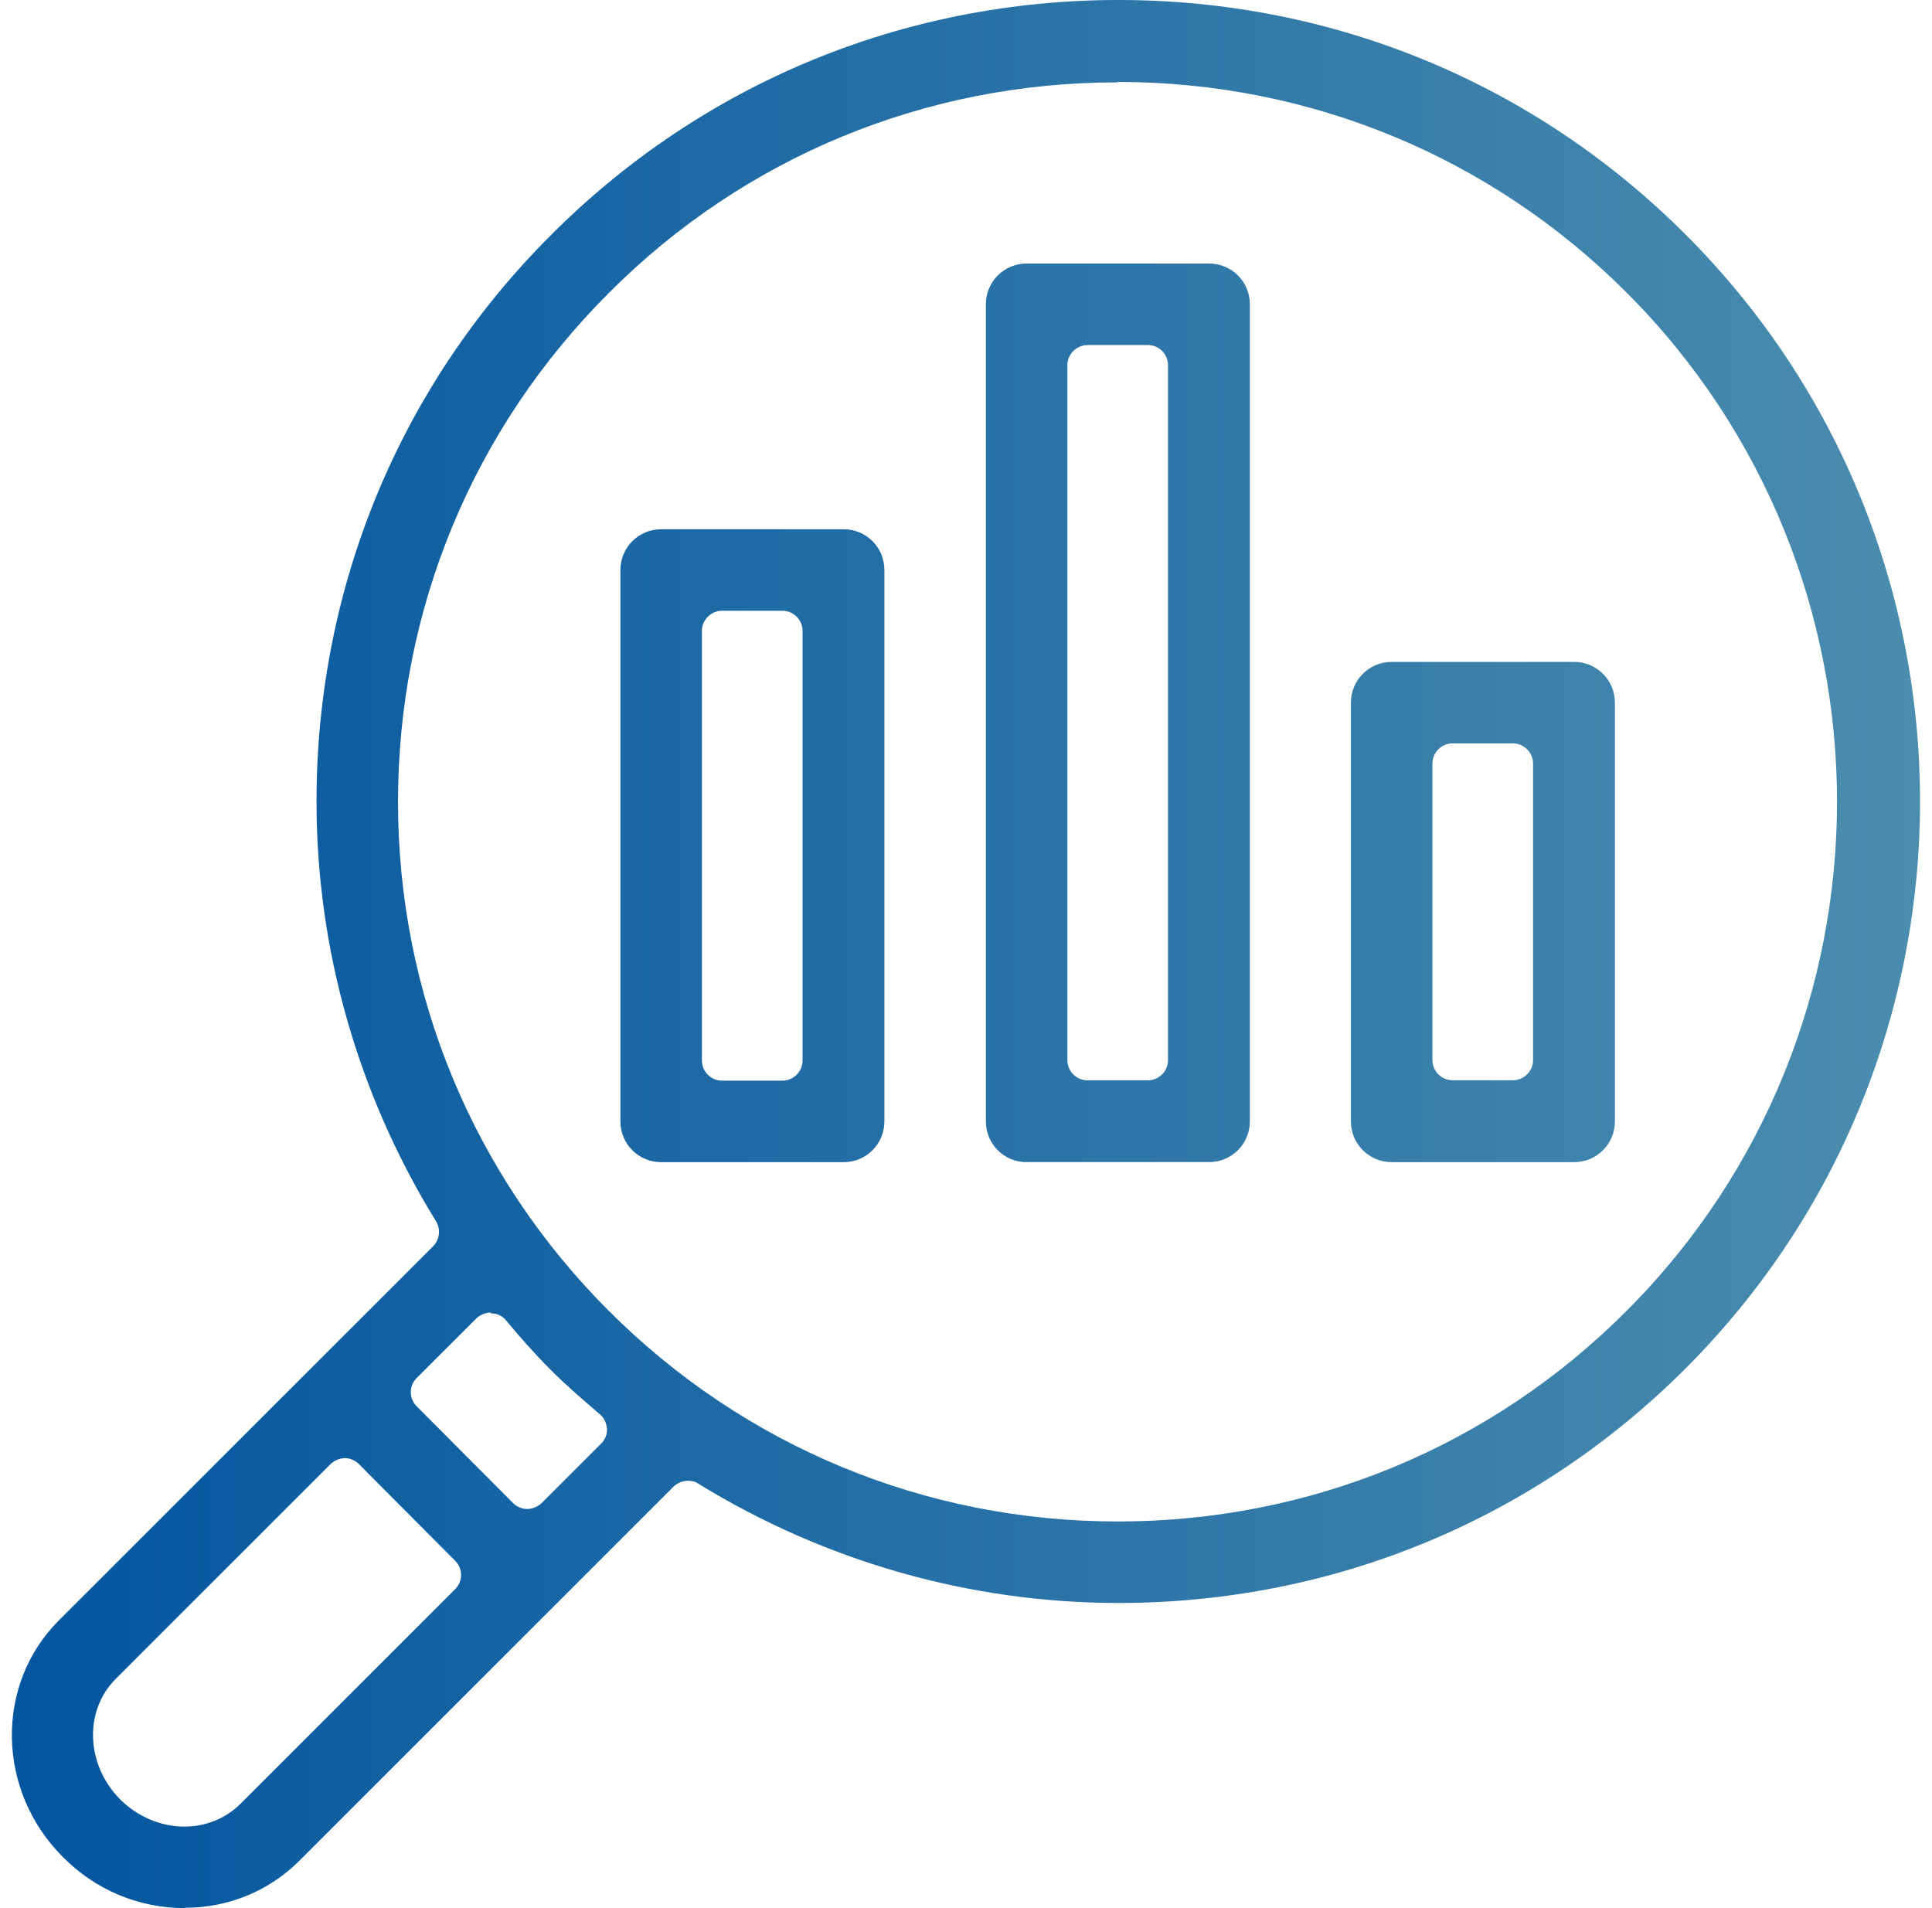 <svg width="81" height="80" viewBox="0 0 81 80" fill="none" xmlns="http://www.w3.org/2000/svg">
<g id="Layer_1-2">
<path id="Vector" d="M7.743 80C5.818 80 3.999 79.238 2.634 77.856C-0.145 75.076 -0.22 70.642 2.453 67.952L18.159 52.249C18.431 51.976 18.485 51.54 18.286 51.214C15.014 45.907 13.27 39.817 13.27 33.604C13.27 24.625 16.758 16.174 23.122 9.833C29.464 3.488 37.898 0 46.895 0C55.893 0 64.327 3.488 70.669 9.833C83.776 22.938 83.776 44.255 70.669 57.374C64.327 63.716 55.893 67.207 46.895 67.207C40.699 67.207 34.608 65.481 29.283 62.209C29.156 62.117 28.992 62.082 28.847 62.082C28.627 62.082 28.411 62.174 28.248 62.319L12.543 78.022C11.288 79.277 9.579 79.986 7.764 79.986L7.746 80.004L7.743 80ZM14.468 61.135C14.248 61.135 14.032 61.227 13.869 61.373L4.854 70.387C3.51 71.73 3.599 73.985 5.034 75.438C5.761 76.165 6.743 76.583 7.725 76.583C8.633 76.583 9.469 76.239 10.09 75.619L19.087 66.622C19.413 66.296 19.413 65.768 19.087 65.442L15.053 61.39C14.89 61.227 14.688 61.135 14.454 61.135H14.472H14.468ZM46.86 3.453C38.791 3.453 31.212 6.579 25.522 12.286C19.814 17.993 16.687 25.571 16.687 33.621C16.687 41.671 19.832 49.268 25.522 54.957C31.212 60.646 38.791 63.79 46.86 63.79C54.929 63.79 62.508 60.664 68.198 54.957C79.958 43.181 79.958 24.044 68.198 12.268C62.508 6.579 54.929 3.435 46.86 3.435V3.453ZM20.576 55.031C20.357 55.031 20.14 55.123 19.977 55.269L17.467 57.778C17.141 58.105 17.141 58.633 17.467 58.959L21.502 63.01C21.665 63.173 21.867 63.266 22.101 63.266C22.32 63.266 22.537 63.173 22.7 63.028L25.21 60.518C25.373 60.355 25.465 60.118 25.447 59.902C25.43 59.685 25.337 59.448 25.157 59.303C24.483 58.721 23.756 58.105 23.086 57.431C22.377 56.722 21.743 55.995 21.214 55.357C21.069 55.177 20.849 55.067 20.615 55.067H20.58V55.031H20.576ZM27.72 48.725C26.773 48.725 26.011 47.963 26.011 47.017V23.898C26.011 22.952 26.773 22.19 27.72 22.19H35.37C36.317 22.19 37.079 22.952 37.079 23.898V47.017C37.079 47.963 36.317 48.725 35.37 48.725H27.72ZM30.265 25.607C29.811 25.607 29.428 25.99 29.428 26.443V44.472C29.428 44.925 29.811 45.308 30.265 45.308H32.811C33.264 45.308 33.647 44.925 33.647 44.472V26.443C33.647 25.99 33.264 25.607 32.811 25.607H30.265ZM43.042 48.725C42.095 48.725 41.333 47.963 41.333 47.017V12.757C41.333 11.811 42.095 11.049 43.042 11.049H50.692C51.639 11.049 52.401 11.811 52.401 12.757V47.013C52.401 47.96 51.639 48.722 50.692 48.722H43.042V48.725ZM45.587 14.469C45.134 14.469 44.751 14.852 44.751 15.306V44.457C44.751 44.911 45.134 45.294 45.587 45.294H48.133C48.587 45.294 48.969 44.911 48.969 44.457V15.302C48.969 14.849 48.587 14.466 48.133 14.466H45.587V14.469ZM58.346 48.725C57.4 48.725 56.638 47.963 56.638 47.017V29.46C56.638 28.513 57.4 27.751 58.346 27.751H65.997C66.943 27.751 67.706 28.513 67.706 29.46V47.017C67.706 47.963 66.943 48.725 65.997 48.725H58.346ZM60.892 31.168C60.438 31.168 60.055 31.551 60.055 32.005V44.454C60.055 44.908 60.438 45.29 60.892 45.29H63.437C63.891 45.29 64.274 44.908 64.274 44.454V32.005C64.274 31.551 63.891 31.168 63.437 31.168H60.892Z" fill="url(#paint0_linear_5202_3004)"/>
</g>
<defs>
<linearGradient id="paint0_linear_5202_3004" x1="0.5" y1="40.002" x2="80.5" y2="40.002" gradientUnits="userSpaceOnUse">
<stop stop-color="#02559F"/>
<stop offset="1" stop-color="#4B8DAE"/>
</linearGradient>
</defs>
</svg>
